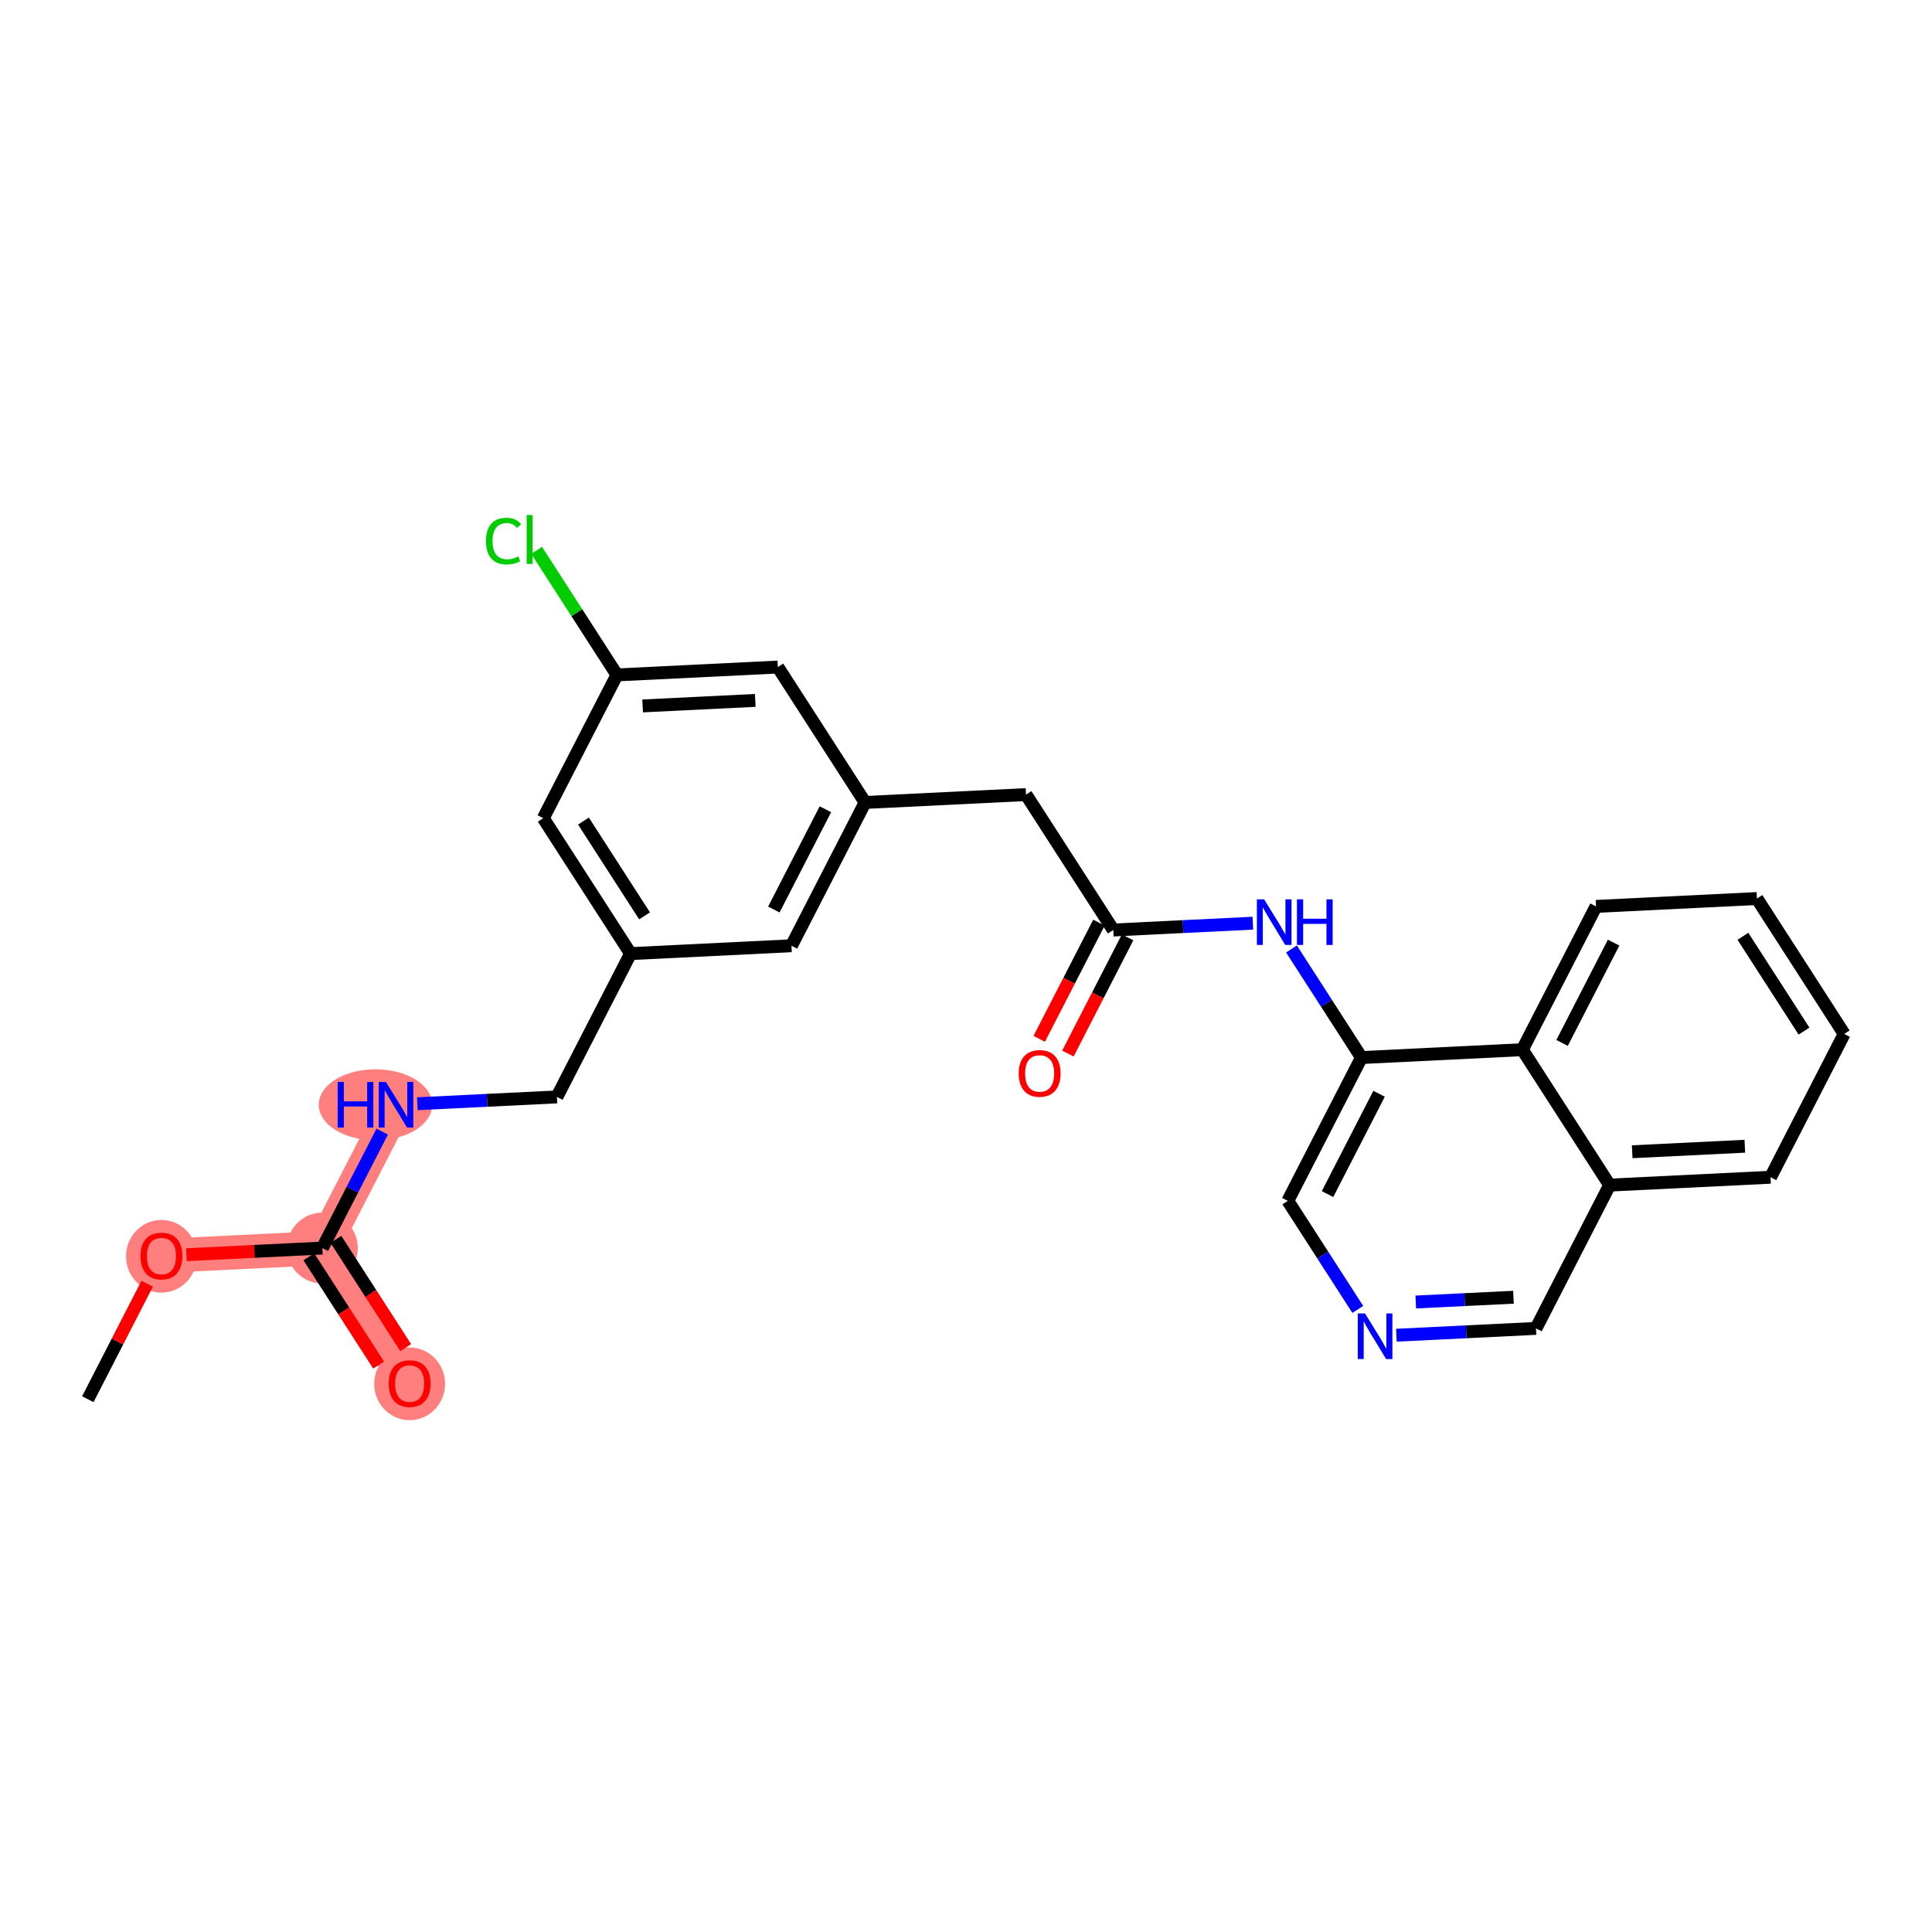 <?xml version='1.0' encoding='iso-8859-1'?>
<svg version='1.1' baseProfile='full'
              xmlns='http://www.w3.org/2000/svg'
                      xmlns:rdkit='http://www.rdkit.org/xml'
                      xmlns:xlink='http://www.w3.org/1999/xlink'
                  xml:space='preserve'
width='300px' height='300px' viewBox='0 0 300 300'>
<!-- END OF HEADER -->
<rect style='opacity:1.0;fill:#FFFFFF;stroke:none' width='300' height='300' x='0' y='0'> </rect>
<rect style='opacity:1.0;fill:#FFFFFF;stroke:none' width='300' height='300' x='0' y='0'> </rect>
<path d='M 25.071,195.02 L 50.057,193.798' style='fill:none;fill-rule:evenodd;stroke:#FF7F7F;stroke-width:5.3px;stroke-linecap:butt;stroke-linejoin:miter;stroke-opacity:1' />
<path d='M 50.057,193.798 L 63.608,214.825' style='fill:none;fill-rule:evenodd;stroke:#FF7F7F;stroke-width:5.3px;stroke-linecap:butt;stroke-linejoin:miter;stroke-opacity:1' />
<path d='M 50.057,193.798 L 61.492,171.548' style='fill:none;fill-rule:evenodd;stroke:#FF7F7F;stroke-width:5.3px;stroke-linecap:butt;stroke-linejoin:miter;stroke-opacity:1' />
<ellipse cx='25.071' cy='195.075' rx='5.003' ry='5.144'  style='fill:#FF7F7F;fill-rule:evenodd;stroke:#FF7F7F;stroke-width:1.0px;stroke-linecap:butt;stroke-linejoin:miter;stroke-opacity:1' />
<ellipse cx='50.057' cy='193.798' rx='5.003' ry='5.003'  style='fill:#FF7F7F;fill-rule:evenodd;stroke:#FF7F7F;stroke-width:1.0px;stroke-linecap:butt;stroke-linejoin:miter;stroke-opacity:1' />
<ellipse cx='63.608' cy='214.88' rx='5.003' ry='5.144'  style='fill:#FF7F7F;fill-rule:evenodd;stroke:#FF7F7F;stroke-width:1.0px;stroke-linecap:butt;stroke-linejoin:miter;stroke-opacity:1' />
<ellipse cx='58.305' cy='171.548' rx='8.307' ry='5.009'  style='fill:#FF7F7F;fill-rule:evenodd;stroke:#FF7F7F;stroke-width:1.0px;stroke-linecap:butt;stroke-linejoin:miter;stroke-opacity:1' />
<path class='bond-0 atom-0 atom-1' d='M 13.636,217.269 L 18.244,208.303' style='fill:none;fill-rule:evenodd;stroke:#000000;stroke-width:2.0px;stroke-linecap:butt;stroke-linejoin:miter;stroke-opacity:1' />
<path class='bond-0 atom-0 atom-1' d='M 18.244,208.303 L 22.852,199.337' style='fill:none;fill-rule:evenodd;stroke:#FF0000;stroke-width:2.0px;stroke-linecap:butt;stroke-linejoin:miter;stroke-opacity:1' />
<path class='bond-1 atom-1 atom-2' d='M 28.948,194.83 L 39.503,194.314' style='fill:none;fill-rule:evenodd;stroke:#FF0000;stroke-width:2.0px;stroke-linecap:butt;stroke-linejoin:miter;stroke-opacity:1' />
<path class='bond-1 atom-1 atom-2' d='M 39.503,194.314 L 50.057,193.798' style='fill:none;fill-rule:evenodd;stroke:#000000;stroke-width:2.0px;stroke-linecap:butt;stroke-linejoin:miter;stroke-opacity:1' />
<path class='bond-2 atom-2 atom-3' d='M 47.954,195.153 L 53.374,203.563' style='fill:none;fill-rule:evenodd;stroke:#000000;stroke-width:2.0px;stroke-linecap:butt;stroke-linejoin:miter;stroke-opacity:1' />
<path class='bond-2 atom-2 atom-3' d='M 53.374,203.563 L 58.794,211.973' style='fill:none;fill-rule:evenodd;stroke:#FF0000;stroke-width:2.0px;stroke-linecap:butt;stroke-linejoin:miter;stroke-opacity:1' />
<path class='bond-2 atom-2 atom-3' d='M 52.16,192.443 L 57.579,200.853' style='fill:none;fill-rule:evenodd;stroke:#000000;stroke-width:2.0px;stroke-linecap:butt;stroke-linejoin:miter;stroke-opacity:1' />
<path class='bond-2 atom-2 atom-3' d='M 57.579,200.853 L 62.999,209.262' style='fill:none;fill-rule:evenodd;stroke:#FF0000;stroke-width:2.0px;stroke-linecap:butt;stroke-linejoin:miter;stroke-opacity:1' />
<path class='bond-3 atom-2 atom-4' d='M 50.057,193.798 L 54.703,184.757' style='fill:none;fill-rule:evenodd;stroke:#000000;stroke-width:2.0px;stroke-linecap:butt;stroke-linejoin:miter;stroke-opacity:1' />
<path class='bond-3 atom-2 atom-4' d='M 54.703,184.757 L 59.35,175.716' style='fill:none;fill-rule:evenodd;stroke:#0000FF;stroke-width:2.0px;stroke-linecap:butt;stroke-linejoin:miter;stroke-opacity:1' />
<path class='bond-4 atom-4 atom-5' d='M 64.804,171.387 L 75.641,170.857' style='fill:none;fill-rule:evenodd;stroke:#0000FF;stroke-width:2.0px;stroke-linecap:butt;stroke-linejoin:miter;stroke-opacity:1' />
<path class='bond-4 atom-4 atom-5' d='M 75.641,170.857 L 86.477,170.327' style='fill:none;fill-rule:evenodd;stroke:#000000;stroke-width:2.0px;stroke-linecap:butt;stroke-linejoin:miter;stroke-opacity:1' />
<path class='bond-5 atom-5 atom-6' d='M 86.477,170.327 L 97.912,148.077' style='fill:none;fill-rule:evenodd;stroke:#000000;stroke-width:2.0px;stroke-linecap:butt;stroke-linejoin:miter;stroke-opacity:1' />
<path class='bond-6 atom-6 atom-7' d='M 97.912,148.077 L 84.361,127.05' style='fill:none;fill-rule:evenodd;stroke:#000000;stroke-width:2.0px;stroke-linecap:butt;stroke-linejoin:miter;stroke-opacity:1' />
<path class='bond-6 atom-6 atom-7' d='M 100.085,142.213 L 90.599,127.494' style='fill:none;fill-rule:evenodd;stroke:#000000;stroke-width:2.0px;stroke-linecap:butt;stroke-linejoin:miter;stroke-opacity:1' />
<path class='bond-26 atom-26 atom-6' d='M 122.898,146.855 L 97.912,148.077' style='fill:none;fill-rule:evenodd;stroke:#000000;stroke-width:2.0px;stroke-linecap:butt;stroke-linejoin:miter;stroke-opacity:1' />
<path class='bond-7 atom-7 atom-8' d='M 84.361,127.05 L 95.796,104.801' style='fill:none;fill-rule:evenodd;stroke:#000000;stroke-width:2.0px;stroke-linecap:butt;stroke-linejoin:miter;stroke-opacity:1' />
<path class='bond-8 atom-8 atom-9' d='M 95.796,104.801 L 89.563,95.129' style='fill:none;fill-rule:evenodd;stroke:#000000;stroke-width:2.0px;stroke-linecap:butt;stroke-linejoin:miter;stroke-opacity:1' />
<path class='bond-8 atom-8 atom-9' d='M 89.563,95.129 L 83.33,85.458' style='fill:none;fill-rule:evenodd;stroke:#00CC00;stroke-width:2.0px;stroke-linecap:butt;stroke-linejoin:miter;stroke-opacity:1' />
<path class='bond-9 atom-8 atom-10' d='M 95.796,104.801 L 120.781,103.579' style='fill:none;fill-rule:evenodd;stroke:#000000;stroke-width:2.0px;stroke-linecap:butt;stroke-linejoin:miter;stroke-opacity:1' />
<path class='bond-9 atom-8 atom-10' d='M 99.788,109.615 L 117.278,108.759' style='fill:none;fill-rule:evenodd;stroke:#000000;stroke-width:2.0px;stroke-linecap:butt;stroke-linejoin:miter;stroke-opacity:1' />
<path class='bond-10 atom-10 atom-11' d='M 120.781,103.579 L 134.333,124.606' style='fill:none;fill-rule:evenodd;stroke:#000000;stroke-width:2.0px;stroke-linecap:butt;stroke-linejoin:miter;stroke-opacity:1' />
<path class='bond-11 atom-11 atom-12' d='M 134.333,124.606 L 159.318,123.384' style='fill:none;fill-rule:evenodd;stroke:#000000;stroke-width:2.0px;stroke-linecap:butt;stroke-linejoin:miter;stroke-opacity:1' />
<path class='bond-25 atom-11 atom-26' d='M 134.333,124.606 L 122.898,146.855' style='fill:none;fill-rule:evenodd;stroke:#000000;stroke-width:2.0px;stroke-linecap:butt;stroke-linejoin:miter;stroke-opacity:1' />
<path class='bond-25 atom-11 atom-26' d='M 128.168,125.657 L 120.163,141.231' style='fill:none;fill-rule:evenodd;stroke:#000000;stroke-width:2.0px;stroke-linecap:butt;stroke-linejoin:miter;stroke-opacity:1' />
<path class='bond-12 atom-12 atom-13' d='M 159.318,123.384 L 172.869,144.412' style='fill:none;fill-rule:evenodd;stroke:#000000;stroke-width:2.0px;stroke-linecap:butt;stroke-linejoin:miter;stroke-opacity:1' />
<path class='bond-13 atom-13 atom-14' d='M 170.644,143.268 L 166.008,152.289' style='fill:none;fill-rule:evenodd;stroke:#000000;stroke-width:2.0px;stroke-linecap:butt;stroke-linejoin:miter;stroke-opacity:1' />
<path class='bond-13 atom-13 atom-14' d='M 166.008,152.289 L 161.372,161.31' style='fill:none;fill-rule:evenodd;stroke:#FF0000;stroke-width:2.0px;stroke-linecap:butt;stroke-linejoin:miter;stroke-opacity:1' />
<path class='bond-13 atom-13 atom-14' d='M 175.094,145.555 L 170.458,154.576' style='fill:none;fill-rule:evenodd;stroke:#000000;stroke-width:2.0px;stroke-linecap:butt;stroke-linejoin:miter;stroke-opacity:1' />
<path class='bond-13 atom-13 atom-14' d='M 170.458,154.576 L 165.822,163.597' style='fill:none;fill-rule:evenodd;stroke:#FF0000;stroke-width:2.0px;stroke-linecap:butt;stroke-linejoin:miter;stroke-opacity:1' />
<path class='bond-14 atom-13 atom-15' d='M 172.869,144.412 L 183.706,143.882' style='fill:none;fill-rule:evenodd;stroke:#000000;stroke-width:2.0px;stroke-linecap:butt;stroke-linejoin:miter;stroke-opacity:1' />
<path class='bond-14 atom-13 atom-15' d='M 183.706,143.882 L 194.543,143.352' style='fill:none;fill-rule:evenodd;stroke:#0000FF;stroke-width:2.0px;stroke-linecap:butt;stroke-linejoin:miter;stroke-opacity:1' />
<path class='bond-15 atom-15 atom-16' d='M 200.541,147.357 L 205.974,155.787' style='fill:none;fill-rule:evenodd;stroke:#0000FF;stroke-width:2.0px;stroke-linecap:butt;stroke-linejoin:miter;stroke-opacity:1' />
<path class='bond-15 atom-15 atom-16' d='M 205.974,155.787 L 211.406,164.217' style='fill:none;fill-rule:evenodd;stroke:#000000;stroke-width:2.0px;stroke-linecap:butt;stroke-linejoin:miter;stroke-opacity:1' />
<path class='bond-16 atom-16 atom-17' d='M 211.406,164.217 L 199.972,186.466' style='fill:none;fill-rule:evenodd;stroke:#000000;stroke-width:2.0px;stroke-linecap:butt;stroke-linejoin:miter;stroke-opacity:1' />
<path class='bond-16 atom-16 atom-17' d='M 214.141,169.842 L 206.137,185.416' style='fill:none;fill-rule:evenodd;stroke:#000000;stroke-width:2.0px;stroke-linecap:butt;stroke-linejoin:miter;stroke-opacity:1' />
<path class='bond-27 atom-25 atom-16' d='M 236.392,162.995 L 211.406,164.217' style='fill:none;fill-rule:evenodd;stroke:#000000;stroke-width:2.0px;stroke-linecap:butt;stroke-linejoin:miter;stroke-opacity:1' />
<path class='bond-17 atom-17 atom-18' d='M 199.972,186.466 L 205.404,194.896' style='fill:none;fill-rule:evenodd;stroke:#000000;stroke-width:2.0px;stroke-linecap:butt;stroke-linejoin:miter;stroke-opacity:1' />
<path class='bond-17 atom-17 atom-18' d='M 205.404,194.896 L 210.837,203.326' style='fill:none;fill-rule:evenodd;stroke:#0000FF;stroke-width:2.0px;stroke-linecap:butt;stroke-linejoin:miter;stroke-opacity:1' />
<path class='bond-18 atom-18 atom-19' d='M 216.835,207.332 L 227.672,206.802' style='fill:none;fill-rule:evenodd;stroke:#0000FF;stroke-width:2.0px;stroke-linecap:butt;stroke-linejoin:miter;stroke-opacity:1' />
<path class='bond-18 atom-18 atom-19' d='M 227.672,206.802 L 238.508,206.272' style='fill:none;fill-rule:evenodd;stroke:#000000;stroke-width:2.0px;stroke-linecap:butt;stroke-linejoin:miter;stroke-opacity:1' />
<path class='bond-18 atom-18 atom-19' d='M 219.841,202.176 L 227.427,201.805' style='fill:none;fill-rule:evenodd;stroke:#0000FF;stroke-width:2.0px;stroke-linecap:butt;stroke-linejoin:miter;stroke-opacity:1' />
<path class='bond-18 atom-18 atom-19' d='M 227.427,201.805 L 235.013,201.434' style='fill:none;fill-rule:evenodd;stroke:#000000;stroke-width:2.0px;stroke-linecap:butt;stroke-linejoin:miter;stroke-opacity:1' />
<path class='bond-19 atom-19 atom-20' d='M 238.508,206.272 L 249.943,184.023' style='fill:none;fill-rule:evenodd;stroke:#000000;stroke-width:2.0px;stroke-linecap:butt;stroke-linejoin:miter;stroke-opacity:1' />
<path class='bond-20 atom-20 atom-21' d='M 249.943,184.023 L 274.929,182.801' style='fill:none;fill-rule:evenodd;stroke:#000000;stroke-width:2.0px;stroke-linecap:butt;stroke-linejoin:miter;stroke-opacity:1' />
<path class='bond-20 atom-20 atom-21' d='M 253.447,178.842 L 270.937,177.987' style='fill:none;fill-rule:evenodd;stroke:#000000;stroke-width:2.0px;stroke-linecap:butt;stroke-linejoin:miter;stroke-opacity:1' />
<path class='bond-28 atom-25 atom-20' d='M 236.392,162.995 L 249.943,184.023' style='fill:none;fill-rule:evenodd;stroke:#000000;stroke-width:2.0px;stroke-linecap:butt;stroke-linejoin:miter;stroke-opacity:1' />
<path class='bond-21 atom-21 atom-22' d='M 274.929,182.801 L 286.364,160.552' style='fill:none;fill-rule:evenodd;stroke:#000000;stroke-width:2.0px;stroke-linecap:butt;stroke-linejoin:miter;stroke-opacity:1' />
<path class='bond-22 atom-22 atom-23' d='M 286.364,160.552 L 272.813,139.524' style='fill:none;fill-rule:evenodd;stroke:#000000;stroke-width:2.0px;stroke-linecap:butt;stroke-linejoin:miter;stroke-opacity:1' />
<path class='bond-22 atom-22 atom-23' d='M 280.125,160.108 L 270.64,145.388' style='fill:none;fill-rule:evenodd;stroke:#000000;stroke-width:2.0px;stroke-linecap:butt;stroke-linejoin:miter;stroke-opacity:1' />
<path class='bond-23 atom-23 atom-24' d='M 272.813,139.524 L 247.827,140.746' style='fill:none;fill-rule:evenodd;stroke:#000000;stroke-width:2.0px;stroke-linecap:butt;stroke-linejoin:miter;stroke-opacity:1' />
<path class='bond-24 atom-24 atom-25' d='M 247.827,140.746 L 236.392,162.995' style='fill:none;fill-rule:evenodd;stroke:#000000;stroke-width:2.0px;stroke-linecap:butt;stroke-linejoin:miter;stroke-opacity:1' />
<path class='bond-24 atom-24 atom-25' d='M 250.561,146.37 L 242.557,161.945' style='fill:none;fill-rule:evenodd;stroke:#000000;stroke-width:2.0px;stroke-linecap:butt;stroke-linejoin:miter;stroke-opacity:1' />
<path  class='atom-1' d='M 21.819 195.04
Q 21.819 193.339, 22.66 192.388
Q 23.5 191.437, 25.071 191.437
Q 26.642 191.437, 27.483 192.388
Q 28.323 193.339, 28.323 195.04
Q 28.323 196.761, 27.473 197.741
Q 26.622 198.712, 25.071 198.712
Q 23.51 198.712, 22.66 197.741
Q 21.819 196.771, 21.819 195.04
M 25.071 197.911
Q 26.152 197.911, 26.732 197.191
Q 27.323 196.461, 27.323 195.04
Q 27.323 193.649, 26.732 192.948
Q 26.152 192.238, 25.071 192.238
Q 23.99 192.238, 23.4 192.938
Q 22.82 193.639, 22.82 195.04
Q 22.82 196.471, 23.4 197.191
Q 23.99 197.911, 25.071 197.911
' fill='#FF0000'/>
<path  class='atom-3' d='M 60.356 214.845
Q 60.356 213.144, 61.196 212.193
Q 62.037 211.243, 63.608 211.243
Q 65.179 211.243, 66.019 212.193
Q 66.86 213.144, 66.86 214.845
Q 66.86 216.566, 66.009 217.547
Q 65.159 218.517, 63.608 218.517
Q 62.047 218.517, 61.196 217.547
Q 60.356 216.576, 60.356 214.845
M 63.608 217.717
Q 64.689 217.717, 65.269 216.997
Q 65.859 216.266, 65.859 214.845
Q 65.859 213.454, 65.269 212.754
Q 64.689 212.043, 63.608 212.043
Q 62.527 212.043, 61.937 212.744
Q 61.356 213.444, 61.356 214.845
Q 61.356 216.276, 61.937 216.997
Q 62.527 217.717, 63.608 217.717
' fill='#FF0000'/>
<path  class='atom-4' d='M 52.431 168.006
L 53.392 168.006
L 53.392 171.018
L 57.014 171.018
L 57.014 168.006
L 57.974 168.006
L 57.974 175.091
L 57.014 175.091
L 57.014 171.819
L 53.392 171.819
L 53.392 175.091
L 52.431 175.091
L 52.431 168.006
' fill='#0000FF'/>
<path  class='atom-4' d='M 59.926 168.006
L 62.247 171.759
Q 62.477 172.129, 62.847 172.799
Q 63.218 173.47, 63.238 173.51
L 63.238 168.006
L 64.178 168.006
L 64.178 175.091
L 63.208 175.091
L 60.716 170.988
Q 60.426 170.508, 60.116 169.957
Q 59.816 169.407, 59.725 169.237
L 59.725 175.091
L 58.805 175.091
L 58.805 168.006
L 59.926 168.006
' fill='#0000FF'/>
<path  class='atom-9' d='M 75.46 84.019
Q 75.46 82.257, 76.281 81.337
Q 77.111 80.406, 78.682 80.406
Q 80.143 80.406, 80.924 81.437
L 80.263 81.977
Q 79.693 81.227, 78.682 81.227
Q 77.612 81.227, 77.041 81.947
Q 76.481 82.658, 76.481 84.019
Q 76.481 85.419, 77.061 86.14
Q 77.652 86.86, 78.793 86.86
Q 79.573 86.86, 80.484 86.39
L 80.764 87.14
Q 80.394 87.381, 79.833 87.521
Q 79.273 87.661, 78.652 87.661
Q 77.111 87.661, 76.281 86.72
Q 75.46 85.78, 75.46 84.019
' fill='#00CC00'/>
<path  class='atom-9' d='M 81.784 79.976
L 82.705 79.976
L 82.705 87.571
L 81.784 87.571
L 81.784 79.976
' fill='#00CC00'/>
<path  class='atom-14' d='M 158.183 166.681
Q 158.183 164.98, 159.023 164.029
Q 159.864 163.079, 161.435 163.079
Q 163.006 163.079, 163.846 164.029
Q 164.687 164.98, 164.687 166.681
Q 164.687 168.402, 163.836 169.383
Q 162.986 170.353, 161.435 170.353
Q 159.874 170.353, 159.023 169.383
Q 158.183 168.412, 158.183 166.681
M 161.435 169.553
Q 162.515 169.553, 163.096 168.832
Q 163.686 168.102, 163.686 166.681
Q 163.686 165.29, 163.096 164.59
Q 162.515 163.879, 161.435 163.879
Q 160.354 163.879, 159.764 164.58
Q 159.183 165.28, 159.183 166.681
Q 159.183 168.112, 159.764 168.832
Q 160.354 169.553, 161.435 169.553
' fill='#FF0000'/>
<path  class='atom-15' d='M 196.289 139.648
L 198.611 143.4
Q 198.841 143.77, 199.211 144.441
Q 199.581 145.111, 199.601 145.151
L 199.601 139.648
L 200.542 139.648
L 200.542 146.732
L 199.571 146.732
L 197.08 142.629
Q 196.79 142.149, 196.479 141.599
Q 196.179 141.048, 196.089 140.878
L 196.089 146.732
L 195.169 146.732
L 195.169 139.648
L 196.289 139.648
' fill='#0000FF'/>
<path  class='atom-15' d='M 201.392 139.648
L 202.353 139.648
L 202.353 142.659
L 205.975 142.659
L 205.975 139.648
L 206.936 139.648
L 206.936 146.732
L 205.975 146.732
L 205.975 143.46
L 202.353 143.46
L 202.353 146.732
L 201.392 146.732
L 201.392 139.648
' fill='#0000FF'/>
<path  class='atom-18' d='M 211.957 203.952
L 214.278 207.704
Q 214.508 208.074, 214.878 208.745
Q 215.249 209.415, 215.269 209.455
L 215.269 203.952
L 216.209 203.952
L 216.209 211.036
L 215.239 211.036
L 212.747 206.934
Q 212.457 206.453, 212.147 205.903
Q 211.847 205.353, 211.757 205.182
L 211.757 211.036
L 210.836 211.036
L 210.836 203.952
L 211.957 203.952
' fill='#0000FF'/>
</svg>
